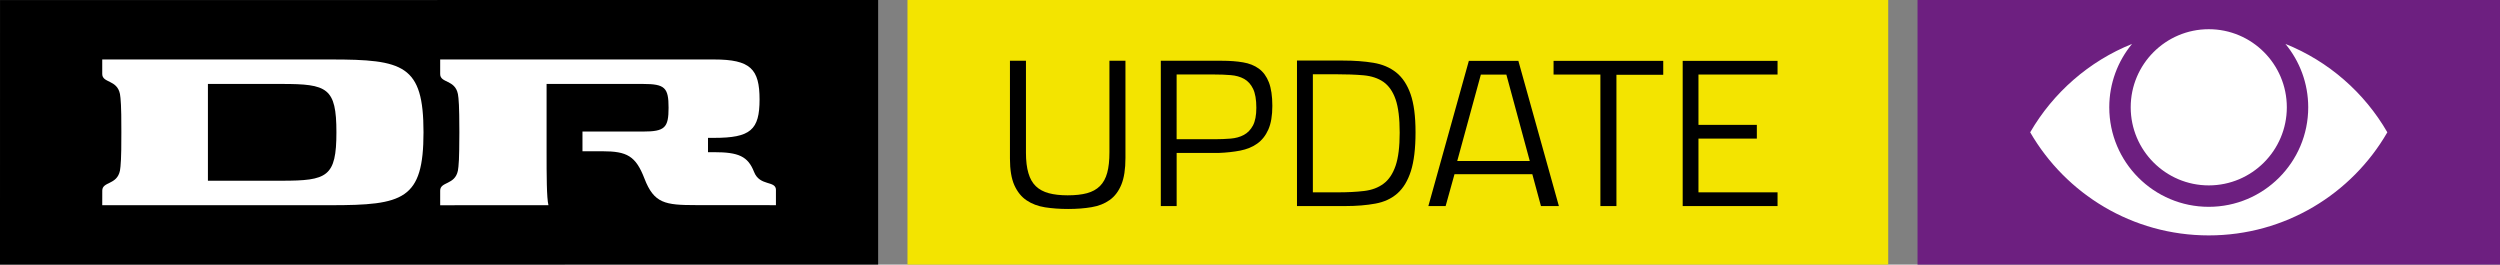 <?xml version="1.0" encoding="utf-8"?>
<!-- Generator: Adobe Illustrator 23.0.1, SVG Export Plug-In . SVG Version: 6.00 Build 0)  -->
<svg version="1.1"
	 id="svg2" xmlns:cc="http://web.resource.org/cc/" xmlns:dc="http://purl.org/dc/elements/1.1/" xmlns:inkscape="http://www.inkscape.org/namespaces/inkscape" xmlns:rdf="http://www.w3.org/1999/02/22-rdf-syntax-ns#" xmlns:sodipodi="http://sodipodi.sourceforge.net/DTD/sodipodi-0.dtd" xmlns:svg="http://www.w3.org/2000/svg"
	 xmlns="http://www.w3.org/2000/svg" xmlns:xlink="http://www.w3.org/1999/xlink" x="0px" y="0px" width="75.583px" height="8px"
	 viewBox="0 0 75.583 8" enable-background="new 0 0 75.583 8" xml:space="preserve">
<rect x="0" y="0" width="75.583" height="8" fill="#808080" stroke="none"/>
<g>
	<g>
		<path id="path19889" d="M26.549,7.998L0,8l0.001-7.998L26.549,0V7.998z"/>
		<path id="path19895" fill="#FFFFFF" d="M3.091,6.204h6.904c2.201,0,2.809-0.166,2.809-2.205c0-2.038-0.607-2.201-2.809-2.201
			H3.091v0.438c0,0.28,0.447,0.165,0.536,0.606c0.01,0.048,0.022,0.164,0.03,0.331c0.008,0.134,0.012,0.381,0.012,0.826
			c0,0.446-0.004,0.692-0.012,0.827c-0.008,0.165-0.02,0.282-0.03,0.331c-0.089,0.44-0.535,0.327-0.535,0.605L3.091,6.204z
			 M8.517,5.464H6.286V2.538h2.231c1.377,0,1.654,0.112,1.654,1.461S9.895,5.464,8.517,5.464"/>
		<path id="path19899" fill="#FFFFFF" d="M23.46,5.746c0-0.298-0.488-0.103-0.663-0.549c-0.185-0.472-0.468-0.596-1.209-0.596
			h-0.183V4.168h0.183c1.102,0,1.376-0.239,1.376-1.16c0-0.922-0.275-1.21-1.376-1.21h-8.28V2.24c0,0.277,0.447,0.161,0.536,0.603
			c0.01,0.048,0.024,0.166,0.031,0.331c0.006,0.134,0.013,0.381,0.013,0.826c0,0.447-0.008,0.692-0.013,0.827
			c-0.008,0.165-0.021,0.282-0.031,0.331c-0.089,0.44-0.536,0.327-0.536,0.605v0.442l3.273-0.002
			c-0.055-0.22-0.056-0.913-0.056-1.597V2.538h2.916c0.661,0,0.772,0.112,0.772,0.718c0,0.605-0.111,0.721-0.772,0.721H17.61v0.596
			h0.602c0.746,0,1.008,0.142,1.272,0.826c0.289,0.75,0.623,0.802,1.551,0.802l2.424,0.002V5.746z"/>
	</g>
	<g>
		<path id="path19901" fill="#F3E400" d="M57.087,7.999H27.436V0h29.651V7.999z"/>
		<path id="path19905" d="M30.534,1.837h0.484v2.786c0,0.242,0.025,0.446,0.074,0.611c0.048,0.167,0.124,0.298,0.225,0.396
			c0.102,0.098,0.233,0.168,0.392,0.211c0.16,0.043,0.35,0.064,0.57,0.064c0.23,0,0.425-0.021,0.584-0.064
			c0.159-0.043,0.289-0.114,0.392-0.216c0.102-0.102,0.175-0.236,0.22-0.402c0.045-0.166,0.067-0.371,0.067-0.619V1.837h0.484v2.939
			c0,0.336-0.041,0.605-0.124,0.806c-0.083,0.202-0.201,0.358-0.354,0.466C33.396,6.156,33.213,6.229,33,6.264
			c-0.212,0.036-0.448,0.054-0.707,0.054c-0.251,0-0.484-0.017-0.698-0.05c-0.215-0.035-0.4-0.104-0.558-0.211
			c-0.157-0.105-0.28-0.259-0.37-0.458c-0.089-0.201-0.133-0.467-0.133-0.804V1.837z"/>
		<path id="path19909" d="M35.573,4.209h1.167c0.161,0,0.317-0.007,0.468-0.019c0.15-0.013,0.284-0.049,0.398-0.111
			c0.115-0.062,0.206-0.157,0.275-0.285c0.067-0.128,0.102-0.305,0.102-0.535c0-0.248-0.033-0.438-0.099-0.575
			c-0.066-0.136-0.157-0.235-0.271-0.299c-0.115-0.064-0.25-0.102-0.405-0.114c-0.156-0.013-0.321-0.019-0.494-0.019h-1.141V4.209z
			 M38.467,3.201c0,0.294-0.04,0.531-0.121,0.715c-0.081,0.183-0.194,0.325-0.338,0.427c-0.143,0.102-0.315,0.171-0.512,0.21
			c-0.198,0.038-0.416,0.062-0.653,0.071h-1.269V6.23h-0.479V1.837h1.849c0.238,0,0.451,0.016,0.637,0.048
			c0.187,0.031,0.347,0.095,0.479,0.191c0.131,0.096,0.233,0.234,0.303,0.415C38.432,2.671,38.467,2.909,38.467,3.201"/>
		<path id="path19913" d="M39.691,5.815h0.745c0.303,0,0.57-0.013,0.804-0.041c0.234-0.027,0.43-0.101,0.59-0.221
			c0.159-0.118,0.28-0.299,0.363-0.541s0.124-0.576,0.124-1.001c0-0.433-0.041-0.769-0.124-1.008
			c-0.083-0.238-0.205-0.412-0.366-0.526c-0.161-0.112-0.363-0.179-0.605-0.201c-0.242-0.021-0.521-0.031-0.835-0.031h-0.695V5.815z
			 M39.212,1.831h1.39c0.341,0,0.646,0.022,0.918,0.067c0.272,0.045,0.503,0.142,0.692,0.293c0.189,0.151,0.334,0.37,0.434,0.655
			c0.1,0.285,0.15,0.668,0.15,1.153c0,0.489-0.047,0.88-0.14,1.173c-0.094,0.293-0.23,0.518-0.408,0.675
			c-0.179,0.158-0.401,0.261-0.667,0.309c-0.266,0.049-0.57,0.074-0.915,0.074h-1.454V1.831z"/>
		<path id="path19917" d="M44.057,4.867h2.193l-0.708-2.612h-0.771L44.057,4.867z M43.974,5.267l-0.268,0.963h-0.522l1.224-4.39
			h1.497l1.225,4.39h-0.542l-0.261-0.963H43.974z"/>
		<path id="path19921" d="M48.385,6.23V2.254h-1.416V1.84h3.316v0.421H48.87V6.23H48.385z"/>
		<path id="path19925" d="M53.741,1.839v0.415H51.35v1.522h1.765v0.415H51.35v1.624h2.391v0.415h-2.868v-4.39H53.741z"/>
	</g>
	<g>
		<path id="path19927" fill="#6D1F80" d="M75.583,7.999H57.973V0h17.611V7.999z"/>
		<path id="path19931" fill="#FFFFFF" d="M69.096,1.328c0.43,0.521,0.689,1.188,0.689,1.917c0,1.66-1.347,3.008-3.008,3.008
			c-1.66,0-3.007-1.348-3.007-3.008c0-0.728,0.258-1.395,0.688-1.917C63.16,1.85,62.075,2.799,61.379,4
			c1.079,1.864,3.092,3.117,5.399,3.117c2.308,0,4.322-1.253,5.399-3.117C71.483,2.799,70.398,1.849,69.096,1.328 M69.138,3.244
			c0,1.302-1.057,2.361-2.36,2.361c-1.302,0-2.36-1.059-2.36-2.361c0-1.303,1.058-2.361,2.36-2.361
			C68.081,0.883,69.138,1.941,69.138,3.244"/>
	</g>
</g>
</svg>
